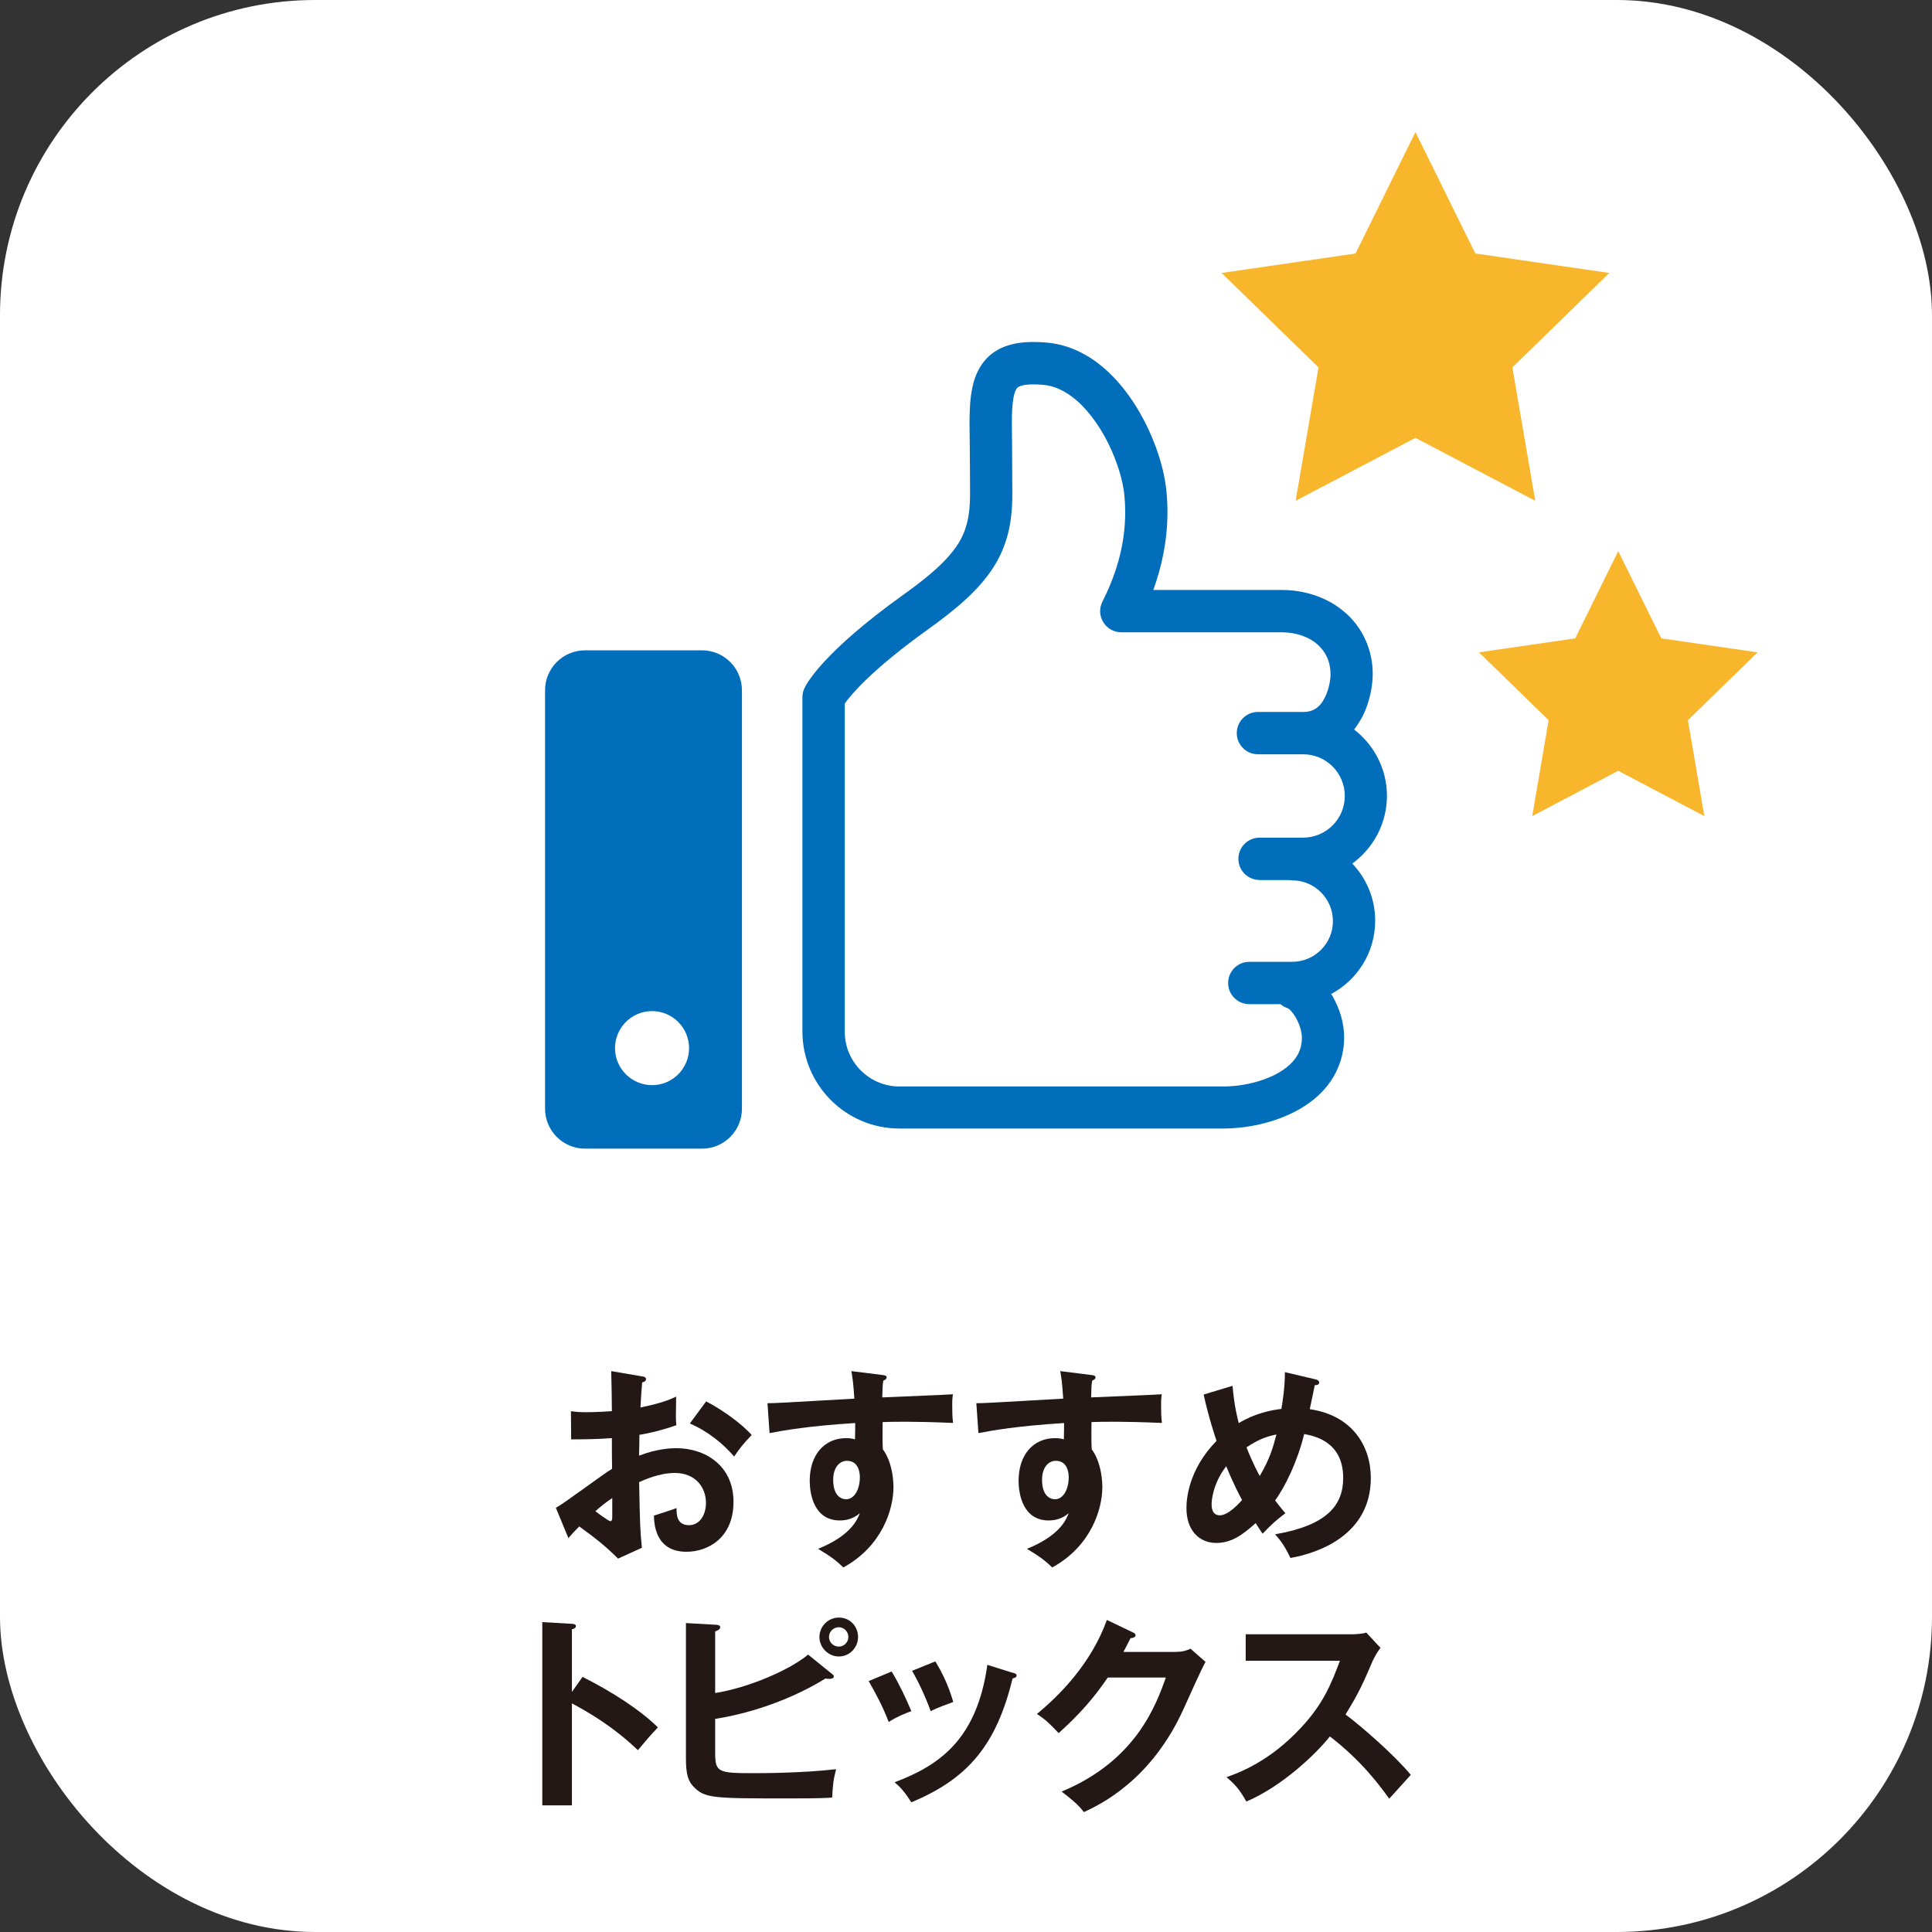 <?xml version="1.0" encoding="UTF-8"?>
<svg id="_レイヤー_2" data-name="レイヤー 2" xmlns="http://www.w3.org/2000/svg" viewBox="0 0 203.5 203.5">
  <rect x="0" y="0" width="203.5" height="203.5" fill="#333333" stroke="none"/>
  <defs>
    <style>
      .cls-1 {
        fill: #006ebb;
      }

      .cls-2 {
        fill: #231815;
      }

      .cls-3 {
        fill: #fff;
      }

      .cls-4 {
        fill: #f8b62d;
      }
    </style>
  </defs>
  <g id="_レイヤー_4" data-name="レイヤー 4">
    <g>
      <rect class="cls-3" width="203.5" height="203.5" rx="33.19" ry="33.19"/>
      <g>
        <path class="cls-2" d="M67.58,144.97c.29.04.46.07.46.31,0,.22-.24.29-.4.33-.13,1.52-.15,2.2-.18,2.64,2.13-.44,2.95-.77,3.76-1.14-.04,2.16-.04,2.4.02,3.01-1.85.66-3.48.95-3.89,1.01,0,.35-.02,1.87-.04,2.2,1.94-.75,3.39-.79,3.94-.79,2.99,0,6.01,1.8,6.01,5.65s-2.75,5.26-4.95,5.26c-3.32,0-3.41-3.01-3.43-3.81.42-.13,1.85-.59,2.38-.79,0,.59-.02,1.8,1.32,1.8,1.1,0,1.78-1.06,1.78-2.35,0-1.65-1.12-3.15-3.28-3.15-1.67,0-3.28.75-3.76.97.09,4.58.11,5.08.29,6.91l-2.51,1.14c-1.43-1.43-2.51-2.24-4.09-3.39-.46.46-.7.73-1.14,1.23l-1.32-3.19c1.01-.55,5.02-3.59,5.92-4.11-.02-1.08-.02-2.16-.02-3.23-1.39.11-3.1.13-4.29.13l-.02-2.97c.46.07.81.11,1.69.11.97,0,2.29-.09,2.62-.11,0-1.01-.04-3.12-.07-4.22l3.21.55ZM62.7,159.17c.2.15,1.39,1.06,1.61,1.06.15,0,.18-.26.18-.48v-1.96c-.64.44-1.14.81-1.78,1.39ZM74.38,147.61c1.61.84,3.63,2.24,4.8,3.54-.88.92-1.21,1.32-1.85,2.27-1.14-1.32-2.71-2.64-4.67-3.48l1.72-2.33Z"/>
        <path class="cls-2" d="M92.88,144.82c.35.04.51.09.51.24,0,.2-.13.26-.35.37-.07.4-.09.77-.11,1.76,6.45-.26,7.17-.31,7.44-.33-.04.37-.07.44-.07,1.08,0,.55,0,1.36.09,1.94-4.18-.18-6.43-.13-7.42-.09,0,.37-.04,1.83.02,2.86,1.12,1.52,1.12,3.74,1.12,4,0,2.33-1.21,6.23-5.28,8.45-.66-.64-1.25-1.12-2.66-1.96,3.45-1.39,4.14-3.08,4.4-3.76-.59.53-1.32.77-2.11.77-2.68,0-3.17-2.71-3.17-4.18,0-2.71,1.52-4.49,3.85-4.49.46,0,.7.07.92.13.02-.92.02-1.23.02-1.72-4.95.31-7.5.77-9.02,1.06l-.22-3.15c.73,0,1.56-.04,9.15-.48-.11-1.76-.22-2.35-.31-2.9l3.19.4ZM87.76,155.87c0,1.83.99,2.05,1.36,2.05.88,0,1.45-1.06,1.45-2.33,0-.46-.13-1.72-1.36-1.72-.75,0-1.45.66-1.45,2Z"/>
        <path class="cls-2" d="M114.88,144.82c.35.04.51.09.51.24,0,.2-.13.26-.35.37-.07.4-.09.77-.11,1.76,6.45-.26,7.17-.31,7.44-.33-.04.37-.07.44-.07,1.08,0,.55,0,1.36.09,1.94-4.18-.18-6.43-.13-7.42-.09,0,.37-.04,1.83.02,2.86,1.12,1.52,1.12,3.74,1.12,4,0,2.33-1.21,6.23-5.28,8.45-.66-.64-1.25-1.12-2.66-1.96,3.45-1.39,4.14-3.08,4.4-3.76-.59.53-1.32.77-2.11.77-2.68,0-3.17-2.71-3.17-4.18,0-2.71,1.52-4.49,3.85-4.49.46,0,.7.07.92.13.02-.92.02-1.23.02-1.72-4.95.31-7.5.77-9.02,1.06l-.22-3.15c.73,0,1.56-.04,9.15-.48-.11-1.76-.22-2.35-.31-2.9l3.19.4ZM109.76,155.87c0,1.83.99,2.05,1.36,2.05.88,0,1.45-1.06,1.45-2.33,0-.46-.13-1.72-1.36-1.72-.75,0-1.45.66-1.45,2Z"/>
        <path class="cls-2" d="M129.82,145.94c.09.88.18,2.11.66,3.96,1.69-1.03,3.37-1.36,4.49-1.5.15-.88.37-2.33.37-3.87l3.19.75c.18.04.42.13.42.33,0,.31-.35.29-.46.29l-.53,2.53c4.44.64,6.43,3.85,6.43,7.24,0,6.05-5.61,7.94-8.47,8.43-.59-1.25-1.03-1.83-1.61-2.49,5.48-.95,7.17-3.06,7.17-5.94,0-3.89-3.15-4.44-4.11-4.62-.73,2.97-2,5.52-3.06,7,.51.66.77.97,1.08,1.34-.97.73-1.5,1.21-2.4,2.16-.31-.46-.37-.55-.73-1.12-1.47,1.34-2.64,2.09-4.14,2.09-1.87,0-3.15-1.39-3.15-3.67,0-.92.2-4.05,3.17-7.08-.13-.4-.79-2.31-1.36-4.88l3.04-.92ZM129.16,154.44c-1.41,1.83-1.54,3.61-1.54,4,0,.24,0,1.17.86,1.17.92,0,2.05-1.28,2.35-1.61-.26-.48-.84-1.54-1.67-3.56ZM131.3,152.46c.64,1.63,1.17,2.6,1.39,3.01,1.1-1.89,1.39-2.99,1.76-4.38-.84.2-1.67.37-3.15,1.36Z"/>
        <path class="cls-2" d="M61.36,176.63c3.08,1.54,6.1,3.5,7.94,5.32-.86.9-1.17,1.28-2.11,2.4-2.68-2.57-5.41-4.11-6.95-4.93v10.74h-3.12v-19.3l3.12.18c.22.02.42.04.42.24,0,.24-.29.31-.42.33v6.6l1.12-1.58Z"/>
        <path class="cls-2" d="M87.65,176.32c.11.09.18.18.18.26,0,.2-.24.26-.51.26-.09,0-.22-.02-.37-.04-4.71,2.9-9.64,3.96-11.62,4.25v3.59c0,2.05.33,2.13,4.09,2.13.7,0,5.06,0,8.65-.42-.29,1.1-.33,1.52-.42,2.99-.59.04-1.14.09-4.53.09-8.03,0-8.89,0-10.08-1.25-.51-.53-.79-1.23-.79-2.9v-14.32l3.19.18c.24.02.42.07.42.26,0,.22-.22.31-.53.44v6.49c3.65-.59,7.94-2.49,9.79-4.05l2.53,2.05ZM90.38,172.43c0,1.12-.9,2.05-2.02,2.05s-2.05-.95-2.05-2.05.9-2.05,2.05-2.05,2.02.9,2.02,2.05ZM87.32,172.43c0,.57.48,1.01,1.03,1.01s1.01-.46,1.01-1.01-.44-1.03-1.01-1.03-1.03.46-1.03,1.03Z"/>
        <path class="cls-2" d="M93.92,176.06c.79,1.3,1.56,2.93,2.07,4.18-.57.2-1.54.59-2.38,1.14-.66-1.69-1.25-2.79-2.11-4.31l2.42-1.01ZM106.68,176.19c.22.07.4.11.4.29,0,.22-.29.29-.42.31-1.69,6.89-4.58,10.52-10.67,13.05-.77-1.23-1.3-1.72-1.76-2.11,4.58-1.74,8.65-4.38,9.77-12.37l2.68.84ZM98.52,175c.64,1.06,1.32,2.33,1.89,4.27-.46.18-1.58.55-2.38.97-.48-1.34-1.21-2.97-1.96-4.25l2.44-.99Z"/>
        <path class="cls-2" d="M123.88,173.99c.73,0,1.12-.15,1.52-.33l1.58,1.39c-.37.64-1.54,3.23-2.27,4.86-3.43,7.64-8.85,10.17-10.54,10.96-.4-.51-.81-.99-2.35-2.16,7.86-3.26,9.95-9.13,10.98-12.01h-6.12c-1.47,2.16-2.97,3.87-5.17,5.85-.99-1.03-1.3-1.36-2.29-2.02,2.33-1.91,5.7-5.26,7.37-9.9l2.71,1.3c.11.04.31.13.31.33,0,.22-.4.29-.53.29-.26.53-.44.86-.75,1.45h5.54Z"/>
        <path class="cls-2" d="M131.21,174.93v-2.79h11.18c.35,0,1.17-.04,1.52-.18l1.5,1.61c-.44.57-.68,1.08-.84,1.41-.92,2.16-1.43,3.32-2.84,5.61,1.67,1.25,5.13,4.25,6.87,6.36-.77.84-2,2.2-2.27,2.51-1.19-1.65-3.01-4.05-6.25-6.56-1.52,1.91-5.08,5.28-8.8,6.86-.68-1.19-1.06-1.69-2.09-2.57,1.32-.46,4.53-1.65,7.79-5.15,2.38-2.53,3.21-4.6,4.16-7.11h-9.92Z"/>
      </g>
      <g>
        <path class="cls-1" d="M73.94,68.5h-12.32c-2.32,0-4.21,1.88-4.21,4.21v44.07c0,2.32,1.89,4.21,4.21,4.21h12.32c2.33,0,4.21-1.89,4.21-4.21v-44.07c0-2.33-1.89-4.21-4.21-4.21ZM68.68,114.3c-2.15,0-3.9-1.75-3.9-3.9s1.75-3.9,3.9-3.9,3.9,1.75,3.9,3.9-1.74,3.9-3.9,3.9Z"/>
        <path class="cls-1" d="M146.09,83.85c0-2.86-1.36-5.39-3.46-7.01.6-.78,1.04-1.61,1.32-2.38.48-1.34.63-2.53.64-3.41.02-2.65-1.13-5.02-2.94-6.56-1.8-1.56-4.18-2.35-6.69-2.35h-13.48c.86-2.38,1.49-5.13,1.49-8.21,0-.72-.03-1.46-.11-2.21-.14-1.43-.52-3-1.11-4.62-.89-2.42-2.25-4.94-4.13-7.02-.94-1.04-2.02-1.97-3.26-2.68-1.24-.71-2.64-1.2-4.16-1.32-.46-.04-.9-.06-1.33-.06-1.12,0-2.15.13-3.13.52-.73.29-1.41.75-1.93,1.34-.79.89-1.2,1.97-1.41,3.04-.22,1.09-.27,2.24-.28,3.54v.02s.01,1.15.03,2.67c.01,1.52.03,3.41.03,4.88,0,1.2-.1,2.18-.31,3.02-.32,1.26-.84,2.27-1.88,3.47-1.03,1.2-2.61,2.54-4.89,4.16-8.41,6.04-10.13,9.31-10.37,9.81-.14.3-.21.62-.21.95v35.2c0,5.65,4.58,10.23,10.23,10.23h34.11c2.39-.01,5.29-.54,7.86-1.95,1.28-.71,2.48-1.66,3.39-2.96.91-1.29,1.48-2.93,1.47-4.72-.01-1.53-.47-2.97-1.19-4.26-.05-.1-.12-.18-.18-.28,2.76-1.47,4.64-4.37,4.64-7.72,0-2.34-.92-4.45-2.41-6.02,2.21-1.61,3.65-4.21,3.65-7.15ZM132.65,92.7h3.14c.1.01.21.03.32.03,2.37,0,4.28,1.92,4.29,4.29,0,2.37-1.92,4.28-4.29,4.29h-4.52c-1.23,0-2.23,1-2.23,2.23s1,2.23,2.23,2.23h3.29c.22.19.48.34.77.43h0s.19.12.37.32c.27.3.58.8.79,1.33.21.52.32,1.08.32,1.43,0,.91-.24,1.56-.66,2.16-.62.9-1.81,1.71-3.26,2.23-1.43.53-3.08.78-4.35.77h-34.11c-1.6,0-3.03-.64-4.08-1.69-1.05-1.05-1.69-2.48-1.69-4.08v-34.57c.65-.91,2.83-3.55,8.72-7.77,3.2-2.3,5.42-4.23,6.91-6.53.74-1.14,1.26-2.37,1.58-3.66.32-1.29.44-2.64.44-4.09,0-2.94-.05-7.45-.05-7.59,0-1.02.05-1.84.15-2.43.07-.45.17-.75.26-.93.15-.27.16-.27.35-.38.19-.1.68-.24,1.53-.23.29,0,.61.01.97.04,1.05.09,2.05.5,3.05,1.24,1.48,1.09,2.85,2.93,3.83,4.9.98,1.96,1.58,4.06,1.71,5.48.06.61.09,1.21.09,1.79,0,3.71-1.11,6.88-2.4,9.43-.35.69-.32,1.51.09,2.17.41.66,1.12,1.06,1.9,1.06h16.87c1.58,0,2.9.5,3.77,1.26.87.78,1.38,1.75,1.4,3.19,0,.19-.04.65-.15,1.13-.16.74-.51,1.56-.94,2.04-.22.25-.44.42-.71.55-.27.13-.6.22-1.09.22h-4.76c-1.23,0-2.23,1-2.23,2.23s1,2.23,2.23,2.23h4.76c2.43,0,4.39,1.97,4.39,4.39,0,2.42-1.97,4.39-4.39,4.39h-4.59c-1.23,0-2.23,1-2.23,2.23s1,2.23,2.23,2.23Z"/>
      </g>
      <polygon class="cls-4" points="149.09 13.91 155.4 26.7 169.51 28.75 159.3 38.7 161.71 52.75 149.09 46.12 136.47 52.75 138.88 38.7 128.67 28.75 142.78 26.7 149.09 13.91"/>
      <polygon class="cls-4" points="170.45 58.05 174.99 67.24 185.13 68.71 177.79 75.86 179.52 85.96 170.45 81.19 161.39 85.96 163.12 75.86 155.78 68.71 165.92 67.24 170.45 58.05"/>
    </g>
  </g>
</svg>